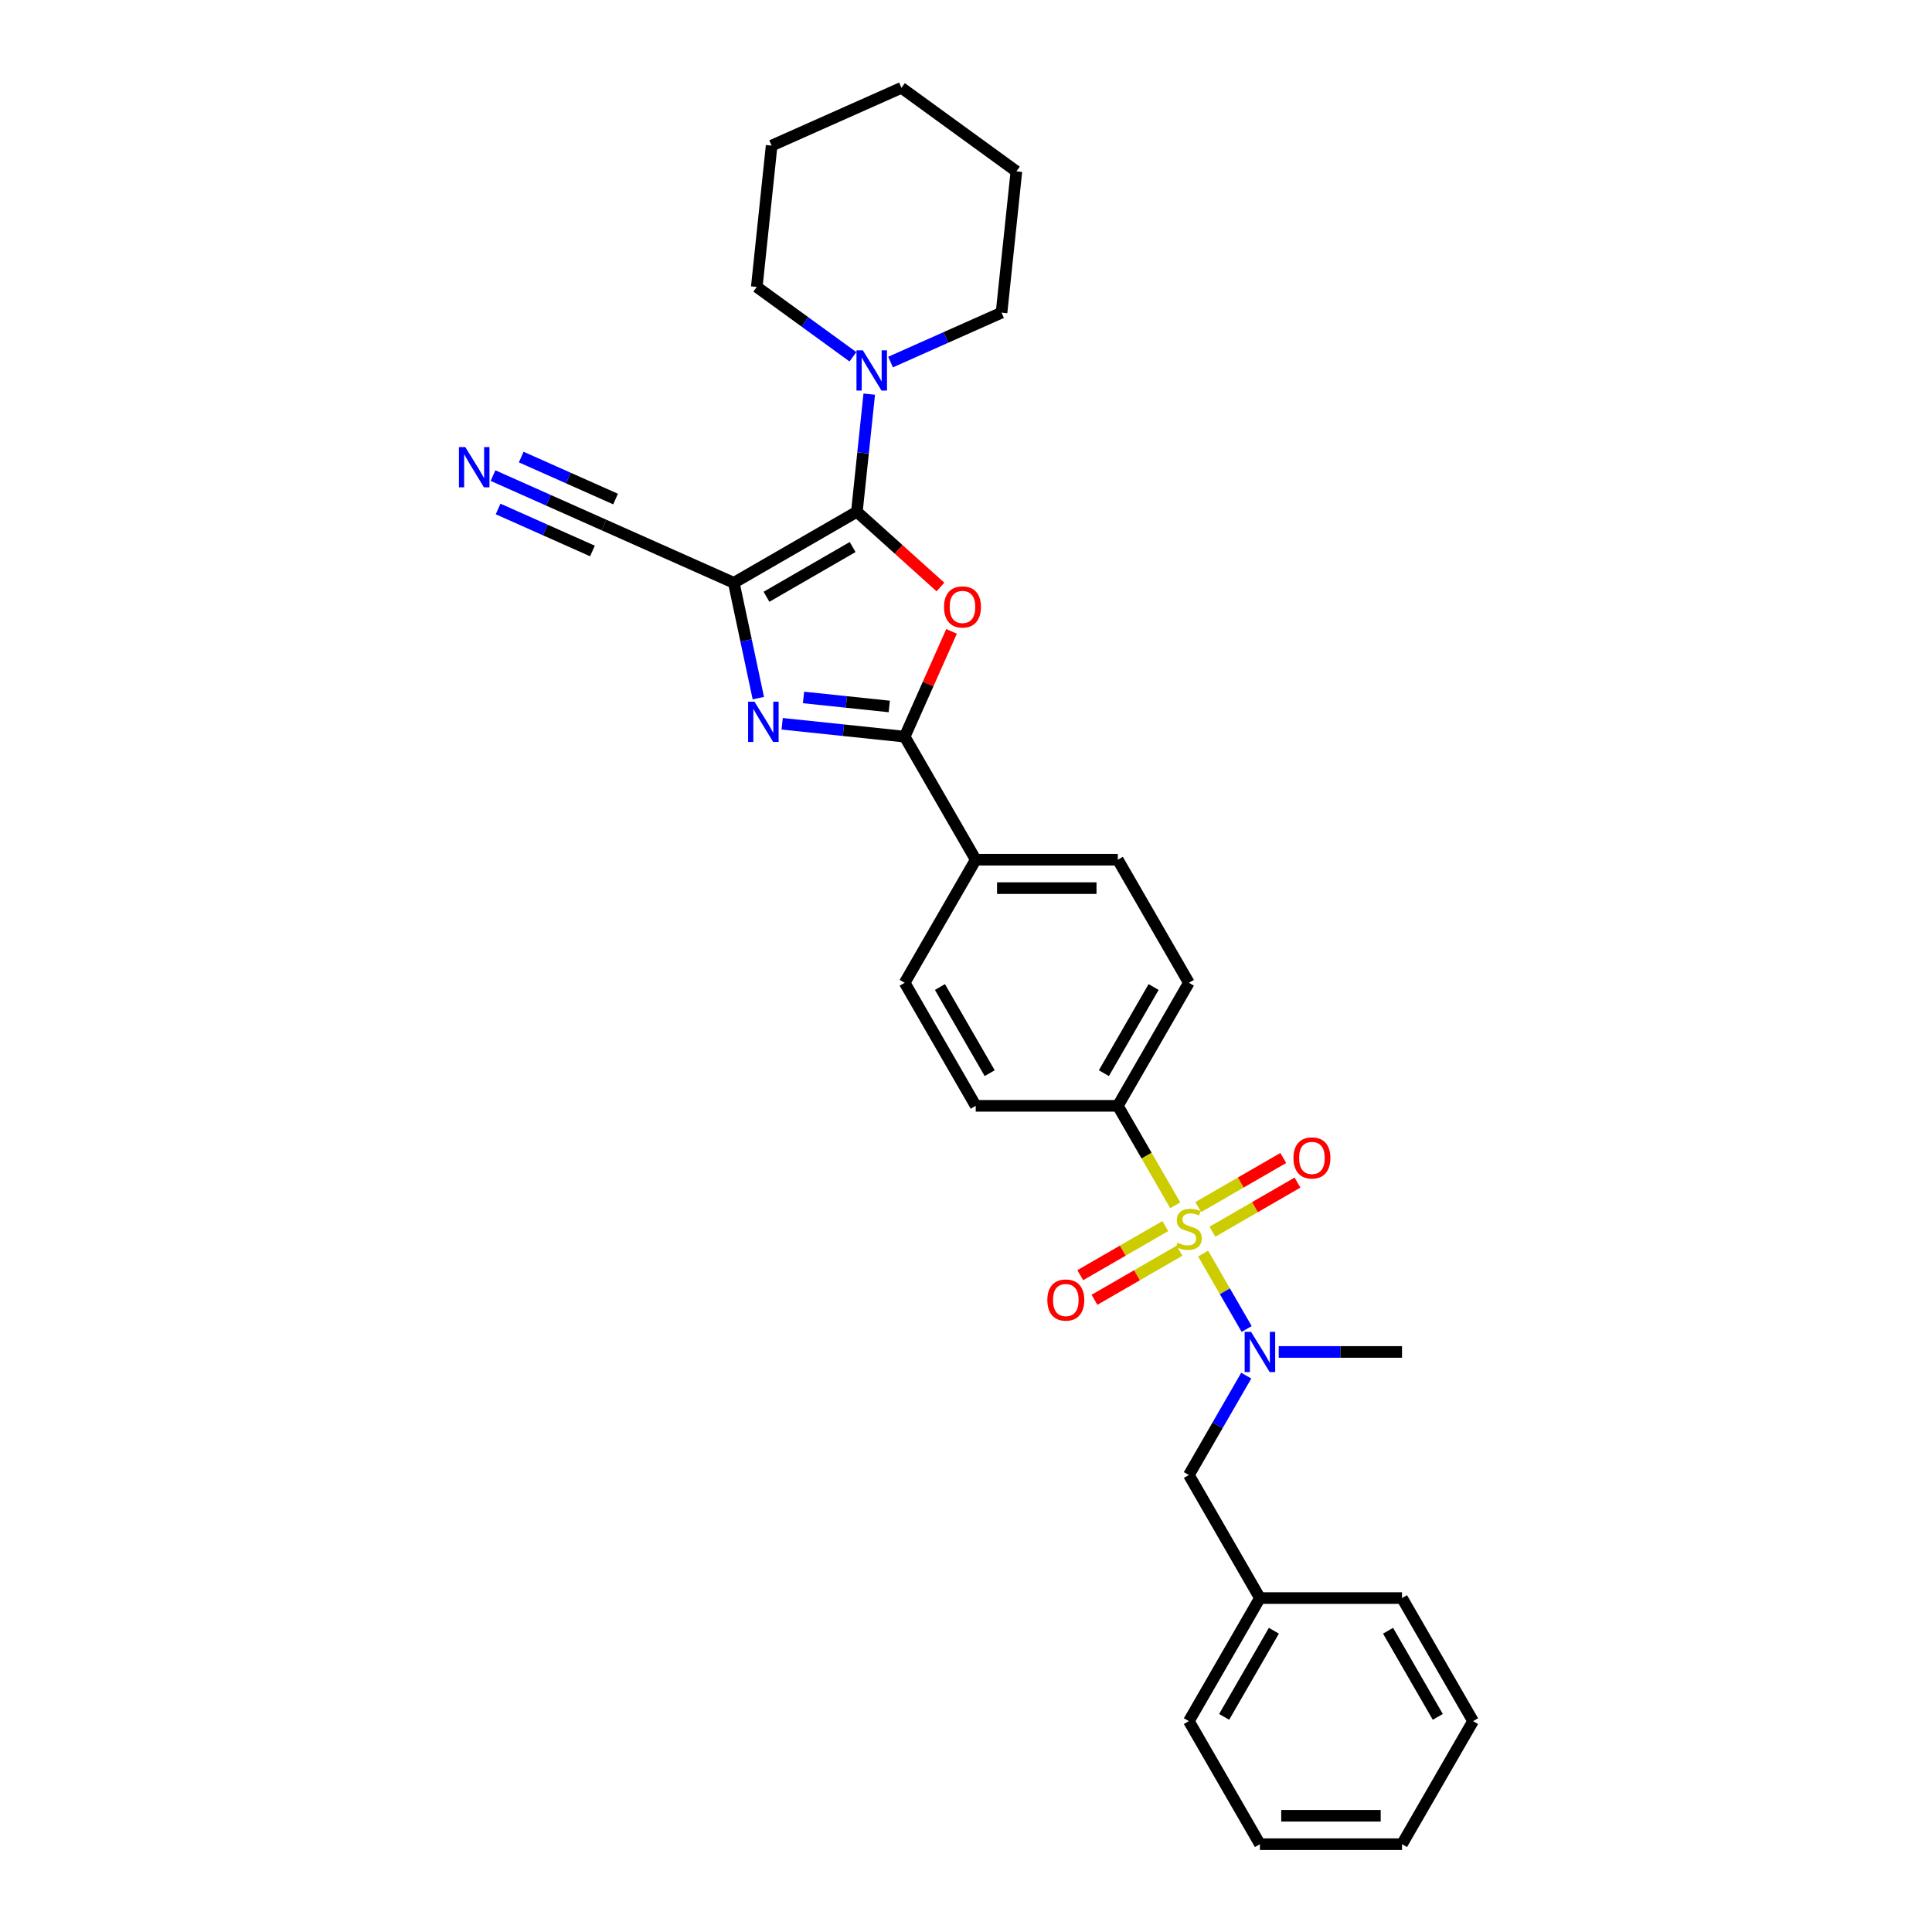 <?xml version='1.0' encoding='iso-8859-1'?>
<svg version='1.1' baseProfile='full'
              xmlns='http://www.w3.org/2000/svg'
                      xmlns:rdkit='http://www.rdkit.org/xml'
                      xmlns:xlink='http://www.w3.org/1999/xlink'
                  xml:space='preserve'
width='1000px' height='1000px' viewBox='0 0 1000 1000'>
<!-- END OF HEADER -->
<rect style='opacity:1.0;fill:#FFFFFF;stroke:none' width='1000' height='1000' x='0' y='0'> </rect>
<path class='bond-5' d='M 622.738,648.855 L 634.004,668.369' style='fill:none;fill-rule:evenodd;stroke:#CCCC00;stroke-width:6px;stroke-linecap:butt;stroke-linejoin:miter;stroke-opacity:1' />
<path class='bond-5' d='M 634.004,668.369 L 645.27,687.883' style='fill:none;fill-rule:evenodd;stroke:#0000FF;stroke-width:6px;stroke-linecap:butt;stroke-linejoin:miter;stroke-opacity:1' />
<path class='bond-8' d='M 608.3,623.848 L 593.442,598.113' style='fill:none;fill-rule:evenodd;stroke:#CCCC00;stroke-width:6px;stroke-linecap:butt;stroke-linejoin:miter;stroke-opacity:1' />
<path class='bond-8' d='M 593.442,598.113 L 578.584,572.378' style='fill:none;fill-rule:evenodd;stroke:#000000;stroke-width:6px;stroke-linecap:butt;stroke-linejoin:miter;stroke-opacity:1' />
<path class='bond-10' d='M 603.163,634.62 L 581.152,647.329' style='fill:none;fill-rule:evenodd;stroke:#CCCC00;stroke-width:6px;stroke-linecap:butt;stroke-linejoin:miter;stroke-opacity:1' />
<path class='bond-10' d='M 581.152,647.329 L 559.14,660.037' style='fill:none;fill-rule:evenodd;stroke:#FF0000;stroke-width:6px;stroke-linecap:butt;stroke-linejoin:miter;stroke-opacity:1' />
<path class='bond-10' d='M 610.518,647.359 L 588.506,660.067' style='fill:none;fill-rule:evenodd;stroke:#CCCC00;stroke-width:6px;stroke-linecap:butt;stroke-linejoin:miter;stroke-opacity:1' />
<path class='bond-10' d='M 588.506,660.067 L 566.495,672.776' style='fill:none;fill-rule:evenodd;stroke:#FF0000;stroke-width:6px;stroke-linecap:butt;stroke-linejoin:miter;stroke-opacity:1' />
<path class='bond-11' d='M 627.552,637.524 L 649.564,624.816' style='fill:none;fill-rule:evenodd;stroke:#CCCC00;stroke-width:6px;stroke-linecap:butt;stroke-linejoin:miter;stroke-opacity:1' />
<path class='bond-11' d='M 649.564,624.816 L 671.576,612.107' style='fill:none;fill-rule:evenodd;stroke:#FF0000;stroke-width:6px;stroke-linecap:butt;stroke-linejoin:miter;stroke-opacity:1' />
<path class='bond-11' d='M 620.197,624.786 L 642.209,612.077' style='fill:none;fill-rule:evenodd;stroke:#CCCC00;stroke-width:6px;stroke-linecap:butt;stroke-linejoin:miter;stroke-opacity:1' />
<path class='bond-11' d='M 642.209,612.077 L 664.221,599.368' style='fill:none;fill-rule:evenodd;stroke:#FF0000;stroke-width:6px;stroke-linecap:butt;stroke-linejoin:miter;stroke-opacity:1' />
<path class='bond-0' d='M 443.519,264.891 L 465.147,284.365' style='fill:none;fill-rule:evenodd;stroke:#000000;stroke-width:6px;stroke-linecap:butt;stroke-linejoin:miter;stroke-opacity:1' />
<path class='bond-0' d='M 465.147,284.365 L 486.776,303.839' style='fill:none;fill-rule:evenodd;stroke:#FF0000;stroke-width:6px;stroke-linecap:butt;stroke-linejoin:miter;stroke-opacity:1' />
<path class='bond-6' d='M 443.519,264.891 L 446.719,234.444' style='fill:none;fill-rule:evenodd;stroke:#000000;stroke-width:6px;stroke-linecap:butt;stroke-linejoin:miter;stroke-opacity:1' />
<path class='bond-6' d='M 446.719,234.444 L 449.919,203.998' style='fill:none;fill-rule:evenodd;stroke:#0000FF;stroke-width:6px;stroke-linecap:butt;stroke-linejoin:miter;stroke-opacity:1' />
<path class='bond-32' d='M 443.519,264.891 L 379.824,301.665' style='fill:none;fill-rule:evenodd;stroke:#000000;stroke-width:6px;stroke-linecap:butt;stroke-linejoin:miter;stroke-opacity:1' />
<path class='bond-32' d='M 441.32,283.146 L 396.733,308.888' style='fill:none;fill-rule:evenodd;stroke:#000000;stroke-width:6px;stroke-linecap:butt;stroke-linejoin:miter;stroke-opacity:1' />
<path class='bond-1' d='M 379.824,301.665 L 386.168,331.509' style='fill:none;fill-rule:evenodd;stroke:#000000;stroke-width:6px;stroke-linecap:butt;stroke-linejoin:miter;stroke-opacity:1' />
<path class='bond-1' d='M 386.168,331.509 L 392.511,361.353' style='fill:none;fill-rule:evenodd;stroke:#0000FF;stroke-width:6px;stroke-linecap:butt;stroke-linejoin:miter;stroke-opacity:1' />
<path class='bond-7' d='M 379.824,301.665 L 312.635,271.75' style='fill:none;fill-rule:evenodd;stroke:#000000;stroke-width:6px;stroke-linecap:butt;stroke-linejoin:miter;stroke-opacity:1' />
<path class='bond-2' d='M 492.524,326.798 L 480.393,354.046' style='fill:none;fill-rule:evenodd;stroke:#FF0000;stroke-width:6px;stroke-linecap:butt;stroke-linejoin:miter;stroke-opacity:1' />
<path class='bond-2' d='M 480.393,354.046 L 468.261,381.294' style='fill:none;fill-rule:evenodd;stroke:#000000;stroke-width:6px;stroke-linecap:butt;stroke-linejoin:miter;stroke-opacity:1' />
<path class='bond-3' d='M 404.854,374.629 L 436.557,377.961' style='fill:none;fill-rule:evenodd;stroke:#0000FF;stroke-width:6px;stroke-linecap:butt;stroke-linejoin:miter;stroke-opacity:1' />
<path class='bond-3' d='M 436.557,377.961 L 468.261,381.294' style='fill:none;fill-rule:evenodd;stroke:#000000;stroke-width:6px;stroke-linecap:butt;stroke-linejoin:miter;stroke-opacity:1' />
<path class='bond-3' d='M 415.902,361 L 438.095,363.332' style='fill:none;fill-rule:evenodd;stroke:#0000FF;stroke-width:6px;stroke-linecap:butt;stroke-linejoin:miter;stroke-opacity:1' />
<path class='bond-3' d='M 438.095,363.332 L 460.288,365.665' style='fill:none;fill-rule:evenodd;stroke:#000000;stroke-width:6px;stroke-linecap:butt;stroke-linejoin:miter;stroke-opacity:1' />
<path class='bond-4' d='M 468.261,381.294 L 505.035,444.988' style='fill:none;fill-rule:evenodd;stroke:#000000;stroke-width:6px;stroke-linecap:butt;stroke-linejoin:miter;stroke-opacity:1' />
<path class='bond-13' d='M 645.057,712.02 L 630.208,737.741' style='fill:none;fill-rule:evenodd;stroke:#0000FF;stroke-width:6px;stroke-linecap:butt;stroke-linejoin:miter;stroke-opacity:1' />
<path class='bond-13' d='M 630.208,737.741 L 615.358,763.462' style='fill:none;fill-rule:evenodd;stroke:#000000;stroke-width:6px;stroke-linecap:butt;stroke-linejoin:miter;stroke-opacity:1' />
<path class='bond-21' d='M 661.87,699.767 L 693.775,699.767' style='fill:none;fill-rule:evenodd;stroke:#0000FF;stroke-width:6px;stroke-linecap:butt;stroke-linejoin:miter;stroke-opacity:1' />
<path class='bond-21' d='M 693.775,699.767 L 725.68,699.767' style='fill:none;fill-rule:evenodd;stroke:#000000;stroke-width:6px;stroke-linecap:butt;stroke-linejoin:miter;stroke-opacity:1' />
<path class='bond-19' d='M 460.945,187.41 L 489.671,174.62' style='fill:none;fill-rule:evenodd;stroke:#0000FF;stroke-width:6px;stroke-linecap:butt;stroke-linejoin:miter;stroke-opacity:1' />
<path class='bond-19' d='M 489.671,174.62 L 518.396,161.83' style='fill:none;fill-rule:evenodd;stroke:#000000;stroke-width:6px;stroke-linecap:butt;stroke-linejoin:miter;stroke-opacity:1' />
<path class='bond-20' d='M 441.469,184.67 L 416.587,166.592' style='fill:none;fill-rule:evenodd;stroke:#0000FF;stroke-width:6px;stroke-linecap:butt;stroke-linejoin:miter;stroke-opacity:1' />
<path class='bond-20' d='M 416.587,166.592 L 391.705,148.515' style='fill:none;fill-rule:evenodd;stroke:#000000;stroke-width:6px;stroke-linecap:butt;stroke-linejoin:miter;stroke-opacity:1' />
<path class='bond-9' d='M 312.635,271.75 L 283.909,258.96' style='fill:none;fill-rule:evenodd;stroke:#000000;stroke-width:6px;stroke-linecap:butt;stroke-linejoin:miter;stroke-opacity:1' />
<path class='bond-9' d='M 283.909,258.96 L 255.183,246.171' style='fill:none;fill-rule:evenodd;stroke:#0000FF;stroke-width:6px;stroke-linecap:butt;stroke-linejoin:miter;stroke-opacity:1' />
<path class='bond-9' d='M 318.618,258.312 L 294.201,247.441' style='fill:none;fill-rule:evenodd;stroke:#000000;stroke-width:6px;stroke-linecap:butt;stroke-linejoin:miter;stroke-opacity:1' />
<path class='bond-9' d='M 294.201,247.441 L 269.783,236.57' style='fill:none;fill-rule:evenodd;stroke:#0000FF;stroke-width:6px;stroke-linecap:butt;stroke-linejoin:miter;stroke-opacity:1' />
<path class='bond-9' d='M 306.652,285.188 L 282.235,274.317' style='fill:none;fill-rule:evenodd;stroke:#000000;stroke-width:6px;stroke-linecap:butt;stroke-linejoin:miter;stroke-opacity:1' />
<path class='bond-9' d='M 282.235,274.317 L 257.818,263.446' style='fill:none;fill-rule:evenodd;stroke:#0000FF;stroke-width:6px;stroke-linecap:butt;stroke-linejoin:miter;stroke-opacity:1' />
<path class='bond-14' d='M 578.584,572.378 L 615.358,508.683' style='fill:none;fill-rule:evenodd;stroke:#000000;stroke-width:6px;stroke-linecap:butt;stroke-linejoin:miter;stroke-opacity:1' />
<path class='bond-14' d='M 571.361,555.469 L 597.103,510.882' style='fill:none;fill-rule:evenodd;stroke:#000000;stroke-width:6px;stroke-linecap:butt;stroke-linejoin:miter;stroke-opacity:1' />
<path class='bond-15' d='M 578.584,572.378 L 505.035,572.378' style='fill:none;fill-rule:evenodd;stroke:#000000;stroke-width:6px;stroke-linecap:butt;stroke-linejoin:miter;stroke-opacity:1' />
<path class='bond-12' d='M 505.035,444.988 L 468.261,508.683' style='fill:none;fill-rule:evenodd;stroke:#000000;stroke-width:6px;stroke-linecap:butt;stroke-linejoin:miter;stroke-opacity:1' />
<path class='bond-30' d='M 505.035,444.988 L 578.584,444.988' style='fill:none;fill-rule:evenodd;stroke:#000000;stroke-width:6px;stroke-linecap:butt;stroke-linejoin:miter;stroke-opacity:1' />
<path class='bond-30' d='M 516.068,459.698 L 567.551,459.698' style='fill:none;fill-rule:evenodd;stroke:#000000;stroke-width:6px;stroke-linecap:butt;stroke-linejoin:miter;stroke-opacity:1' />
<path class='bond-18' d='M 615.358,763.462 L 652.132,827.156' style='fill:none;fill-rule:evenodd;stroke:#000000;stroke-width:6px;stroke-linecap:butt;stroke-linejoin:miter;stroke-opacity:1' />
<path class='bond-17' d='M 615.358,508.683 L 578.584,444.988' style='fill:none;fill-rule:evenodd;stroke:#000000;stroke-width:6px;stroke-linecap:butt;stroke-linejoin:miter;stroke-opacity:1' />
<path class='bond-16' d='M 505.035,572.378 L 468.261,508.683' style='fill:none;fill-rule:evenodd;stroke:#000000;stroke-width:6px;stroke-linecap:butt;stroke-linejoin:miter;stroke-opacity:1' />
<path class='bond-16' d='M 512.258,555.469 L 486.516,510.882' style='fill:none;fill-rule:evenodd;stroke:#000000;stroke-width:6px;stroke-linecap:butt;stroke-linejoin:miter;stroke-opacity:1' />
<path class='bond-22' d='M 652.132,827.156 L 615.358,890.851' style='fill:none;fill-rule:evenodd;stroke:#000000;stroke-width:6px;stroke-linecap:butt;stroke-linejoin:miter;stroke-opacity:1' />
<path class='bond-22' d='M 659.355,844.065 L 633.613,888.651' style='fill:none;fill-rule:evenodd;stroke:#000000;stroke-width:6px;stroke-linecap:butt;stroke-linejoin:miter;stroke-opacity:1' />
<path class='bond-23' d='M 652.132,827.156 L 725.68,827.156' style='fill:none;fill-rule:evenodd;stroke:#000000;stroke-width:6px;stroke-linecap:butt;stroke-linejoin:miter;stroke-opacity:1' />
<path class='bond-24' d='M 518.396,161.83 L 526.084,88.685' style='fill:none;fill-rule:evenodd;stroke:#000000;stroke-width:6px;stroke-linecap:butt;stroke-linejoin:miter;stroke-opacity:1' />
<path class='bond-25' d='M 391.705,148.515 L 399.393,75.369' style='fill:none;fill-rule:evenodd;stroke:#000000;stroke-width:6px;stroke-linecap:butt;stroke-linejoin:miter;stroke-opacity:1' />
<path class='bond-26' d='M 615.358,890.851 L 652.132,954.545' style='fill:none;fill-rule:evenodd;stroke:#000000;stroke-width:6px;stroke-linecap:butt;stroke-linejoin:miter;stroke-opacity:1' />
<path class='bond-27' d='M 725.68,827.156 L 762.454,890.851' style='fill:none;fill-rule:evenodd;stroke:#000000;stroke-width:6px;stroke-linecap:butt;stroke-linejoin:miter;stroke-opacity:1' />
<path class='bond-27' d='M 718.457,844.065 L 744.199,888.651' style='fill:none;fill-rule:evenodd;stroke:#000000;stroke-width:6px;stroke-linecap:butt;stroke-linejoin:miter;stroke-opacity:1' />
<path class='bond-33' d='M 526.084,88.685 L 466.583,45.455' style='fill:none;fill-rule:evenodd;stroke:#000000;stroke-width:6px;stroke-linecap:butt;stroke-linejoin:miter;stroke-opacity:1' />
<path class='bond-28' d='M 399.393,75.369 L 466.583,45.455' style='fill:none;fill-rule:evenodd;stroke:#000000;stroke-width:6px;stroke-linecap:butt;stroke-linejoin:miter;stroke-opacity:1' />
<path class='bond-31' d='M 652.132,954.545 L 725.68,954.545' style='fill:none;fill-rule:evenodd;stroke:#000000;stroke-width:6px;stroke-linecap:butt;stroke-linejoin:miter;stroke-opacity:1' />
<path class='bond-31' d='M 663.164,939.836 L 714.648,939.836' style='fill:none;fill-rule:evenodd;stroke:#000000;stroke-width:6px;stroke-linecap:butt;stroke-linejoin:miter;stroke-opacity:1' />
<path class='bond-29' d='M 762.454,890.851 L 725.68,954.545' style='fill:none;fill-rule:evenodd;stroke:#000000;stroke-width:6px;stroke-linecap:butt;stroke-linejoin:miter;stroke-opacity:1' />
<path  class='atom-0' d='M 609.474 643.221
Q 609.709 643.309, 610.68 643.721
Q 611.651 644.133, 612.71 644.398
Q 613.798 644.633, 614.858 644.633
Q 616.829 644.633, 617.976 643.692
Q 619.123 642.721, 619.123 641.044
Q 619.123 639.897, 618.535 639.191
Q 617.976 638.485, 617.093 638.102
Q 616.211 637.72, 614.74 637.278
Q 612.886 636.719, 611.768 636.19
Q 610.68 635.66, 609.886 634.542
Q 609.121 633.424, 609.121 631.542
Q 609.121 628.923, 610.886 627.305
Q 612.68 625.687, 616.211 625.687
Q 618.623 625.687, 621.359 626.835
L 620.683 629.1
Q 618.182 628.07, 616.299 628.07
Q 614.269 628.07, 613.151 628.923
Q 612.033 629.747, 612.063 631.189
Q 612.063 632.307, 612.622 632.983
Q 613.21 633.66, 614.034 634.042
Q 614.887 634.425, 616.299 634.866
Q 618.182 635.454, 619.3 636.043
Q 620.418 636.631, 621.212 637.837
Q 622.036 639.014, 622.036 641.044
Q 622.036 643.927, 620.094 645.486
Q 618.182 647.016, 614.975 647.016
Q 613.122 647.016, 611.71 646.604
Q 610.327 646.222, 608.679 645.545
L 609.474 643.221
' fill='#CCCC00'/>
<path  class='atom-3' d='M 488.615 314.163
Q 488.615 309.162, 491.086 306.367
Q 493.557 303.572, 498.176 303.572
Q 502.795 303.572, 505.266 306.367
Q 507.737 309.162, 507.737 314.163
Q 507.737 319.223, 505.237 322.106
Q 502.736 324.96, 498.176 324.96
Q 493.587 324.96, 491.086 322.106
Q 488.615 319.252, 488.615 314.163
M 498.176 322.606
Q 501.353 322.606, 503.06 320.488
Q 504.795 318.34, 504.795 314.163
Q 504.795 310.074, 503.06 308.014
Q 501.353 305.925, 498.176 305.925
Q 494.999 305.925, 493.263 307.985
Q 491.557 310.044, 491.557 314.163
Q 491.557 318.37, 493.263 320.488
Q 494.999 322.606, 498.176 322.606
' fill='#FF0000'/>
<path  class='atom-4' d='M 390.512 363.191
L 397.337 374.224
Q 398.014 375.312, 399.102 377.283
Q 400.191 379.254, 400.249 379.372
L 400.249 363.191
L 403.015 363.191
L 403.015 384.02
L 400.161 384.02
L 392.836 371.958
Q 391.983 370.546, 391.071 368.928
Q 390.188 367.31, 389.923 366.81
L 389.923 384.02
L 387.217 384.02
L 387.217 363.191
L 390.512 363.191
' fill='#0000FF'/>
<path  class='atom-6' d='M 647.528 689.352
L 654.353 700.385
Q 655.03 701.473, 656.118 703.444
Q 657.207 705.415, 657.265 705.533
L 657.265 689.352
L 660.031 689.352
L 660.031 710.181
L 657.177 710.181
L 649.852 698.119
Q 648.999 696.707, 648.087 695.089
Q 647.204 693.471, 646.939 692.971
L 646.939 710.181
L 644.233 710.181
L 644.233 689.352
L 647.528 689.352
' fill='#0000FF'/>
<path  class='atom-7' d='M 446.603 181.331
L 453.428 192.363
Q 454.105 193.452, 455.193 195.423
Q 456.282 197.394, 456.34 197.511
L 456.34 181.331
L 459.106 181.331
L 459.106 202.16
L 456.252 202.16
L 448.927 190.098
Q 448.074 188.686, 447.162 187.068
Q 446.279 185.449, 446.014 184.949
L 446.014 202.16
L 443.308 202.16
L 443.308 181.331
L 446.603 181.331
' fill='#0000FF'/>
<path  class='atom-10' d='M 240.841 231.421
L 247.666 242.453
Q 248.343 243.541, 249.431 245.513
Q 250.52 247.484, 250.579 247.601
L 250.579 231.421
L 253.344 231.421
L 253.344 252.25
L 250.49 252.25
L 243.165 240.188
Q 242.312 238.776, 241.4 237.157
Q 240.517 235.539, 240.252 235.039
L 240.252 252.25
L 237.546 252.25
L 237.546 231.421
L 240.841 231.421
' fill='#0000FF'/>
<path  class='atom-11' d='M 542.102 672.905
Q 542.102 667.904, 544.573 665.109
Q 547.044 662.314, 551.663 662.314
Q 556.282 662.314, 558.753 665.109
Q 561.224 667.904, 561.224 672.905
Q 561.224 677.965, 558.724 680.848
Q 556.223 683.702, 551.663 683.702
Q 547.074 683.702, 544.573 680.848
Q 542.102 677.995, 542.102 672.905
M 551.663 681.349
Q 554.84 681.349, 556.547 679.23
Q 558.282 677.083, 558.282 672.905
Q 558.282 668.816, 556.547 666.757
Q 554.84 664.668, 551.663 664.668
Q 548.486 664.668, 546.75 666.727
Q 545.044 668.786, 545.044 672.905
Q 545.044 677.112, 546.75 679.23
Q 548.486 681.349, 551.663 681.349
' fill='#FF0000'/>
<path  class='atom-12' d='M 669.491 599.357
Q 669.491 594.356, 671.962 591.561
Q 674.433 588.766, 679.052 588.766
Q 683.671 588.766, 686.142 591.561
Q 688.614 594.356, 688.614 599.357
Q 688.614 604.417, 686.113 607.3
Q 683.612 610.154, 679.052 610.154
Q 674.463 610.154, 671.962 607.3
Q 669.491 604.446, 669.491 599.357
M 679.052 607.8
Q 682.23 607.8, 683.936 605.682
Q 685.672 603.534, 685.672 599.357
Q 685.672 595.268, 683.936 593.208
Q 682.23 591.12, 679.052 591.12
Q 675.875 591.12, 674.139 593.179
Q 672.433 595.238, 672.433 599.357
Q 672.433 603.564, 674.139 605.682
Q 675.875 607.8, 679.052 607.8
' fill='#FF0000'/>
</svg>
